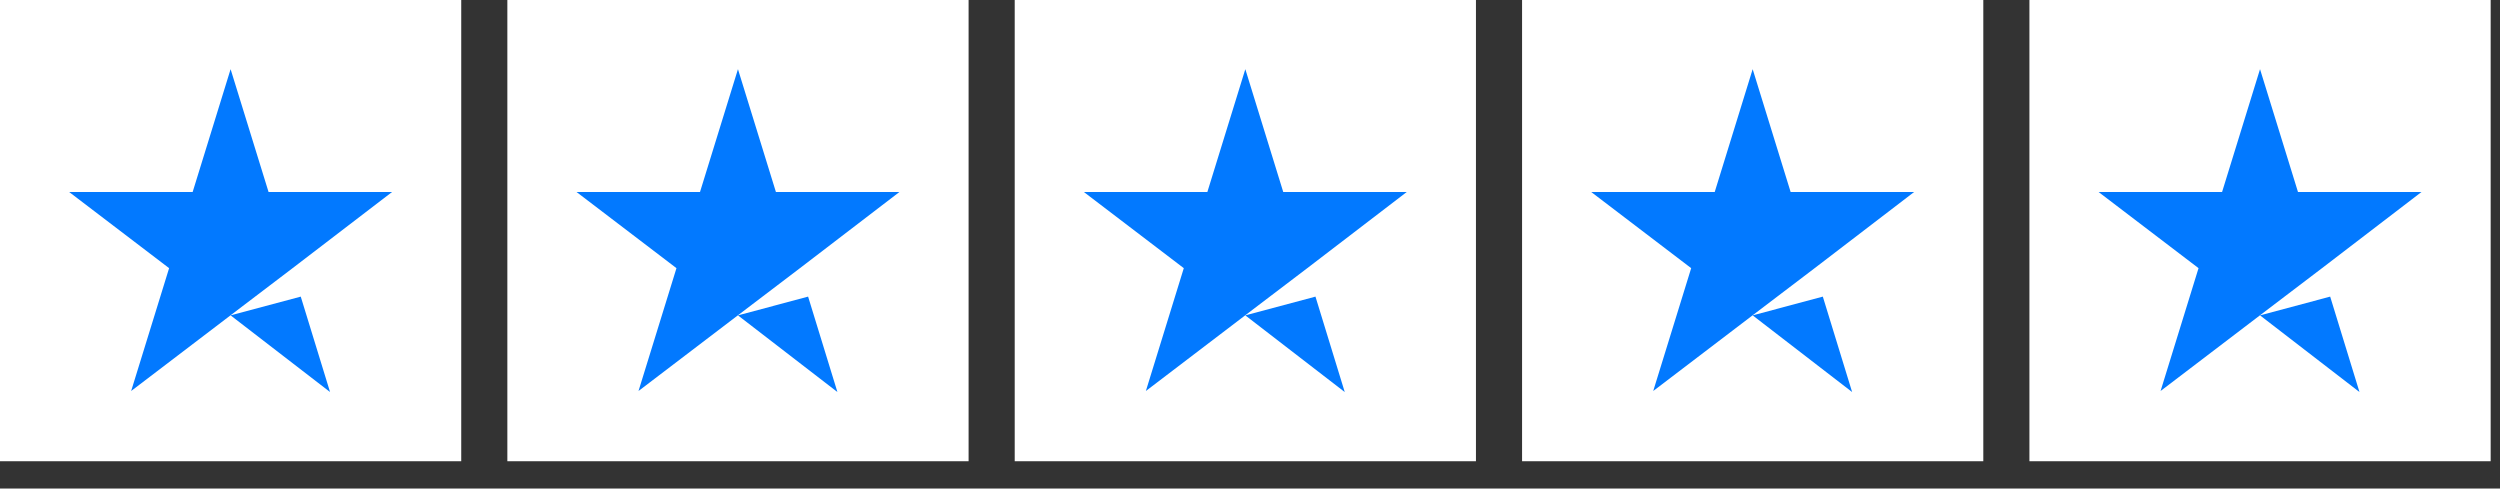 <svg width="87" height="17" viewBox="0 0 87 17" fill="none" xmlns="http://www.w3.org/2000/svg">
<rect x="0" y="0" width="87" height="17" fill="#333333" stroke="none"/>
<rect width="16.051" height="16.051" fill="white"/>
<path d="M8.025 10.975L10.466 10.322L11.486 13.643L8.025 10.975ZM13.643 6.682H9.346L8.025 2.407L6.704 6.682H2.407L5.885 9.332L4.564 13.607L8.042 10.958L10.182 9.332L13.643 6.682Z" fill="#0279FF"/>
<rect width="16.051" height="16.051" transform="translate(17.656)" fill="white"/>
<path d="M25.681 10.975L28.122 10.322L29.142 13.643L25.681 10.975ZM31.299 6.682H27.002L25.681 2.407L24.36 6.682H20.064L23.541 9.332L22.22 13.607L25.698 10.958L27.838 9.332L31.299 6.682Z" fill="#0279FF"/>
<rect width="16.051" height="16.051" transform="translate(35.312)" fill="white"/>
<path d="M43.337 10.975L45.778 10.322L46.797 13.643L43.337 10.975ZM48.954 6.682H44.657L43.337 2.407L42.016 6.682H37.719L41.196 9.332L39.876 13.607L43.353 10.958L45.493 9.332L48.954 6.682Z" fill="#0279FF"/>
<rect width="16.051" height="16.051" transform="translate(52.968)" fill="white"/>
<path d="M60.993 10.975L63.434 10.322L64.454 13.643L60.993 10.975ZM66.611 6.682H62.314L60.993 2.407L59.672 6.682H55.375L58.853 9.332L57.532 13.607L61.01 10.958L63.15 9.332L66.611 6.682Z" fill="#0279FF"/>
<rect width="16.051" height="16.051" transform="translate(70.624)" fill="white"/>
<path d="M78.649 10.975L81.09 10.322L82.11 13.643L78.649 10.975ZM84.267 6.682H79.97L78.649 2.407L77.328 6.682H73.031L76.509 9.332L75.188 13.607L78.666 10.958L80.806 9.332L84.267 6.682Z" fill="#0279FF"/>
</svg>
